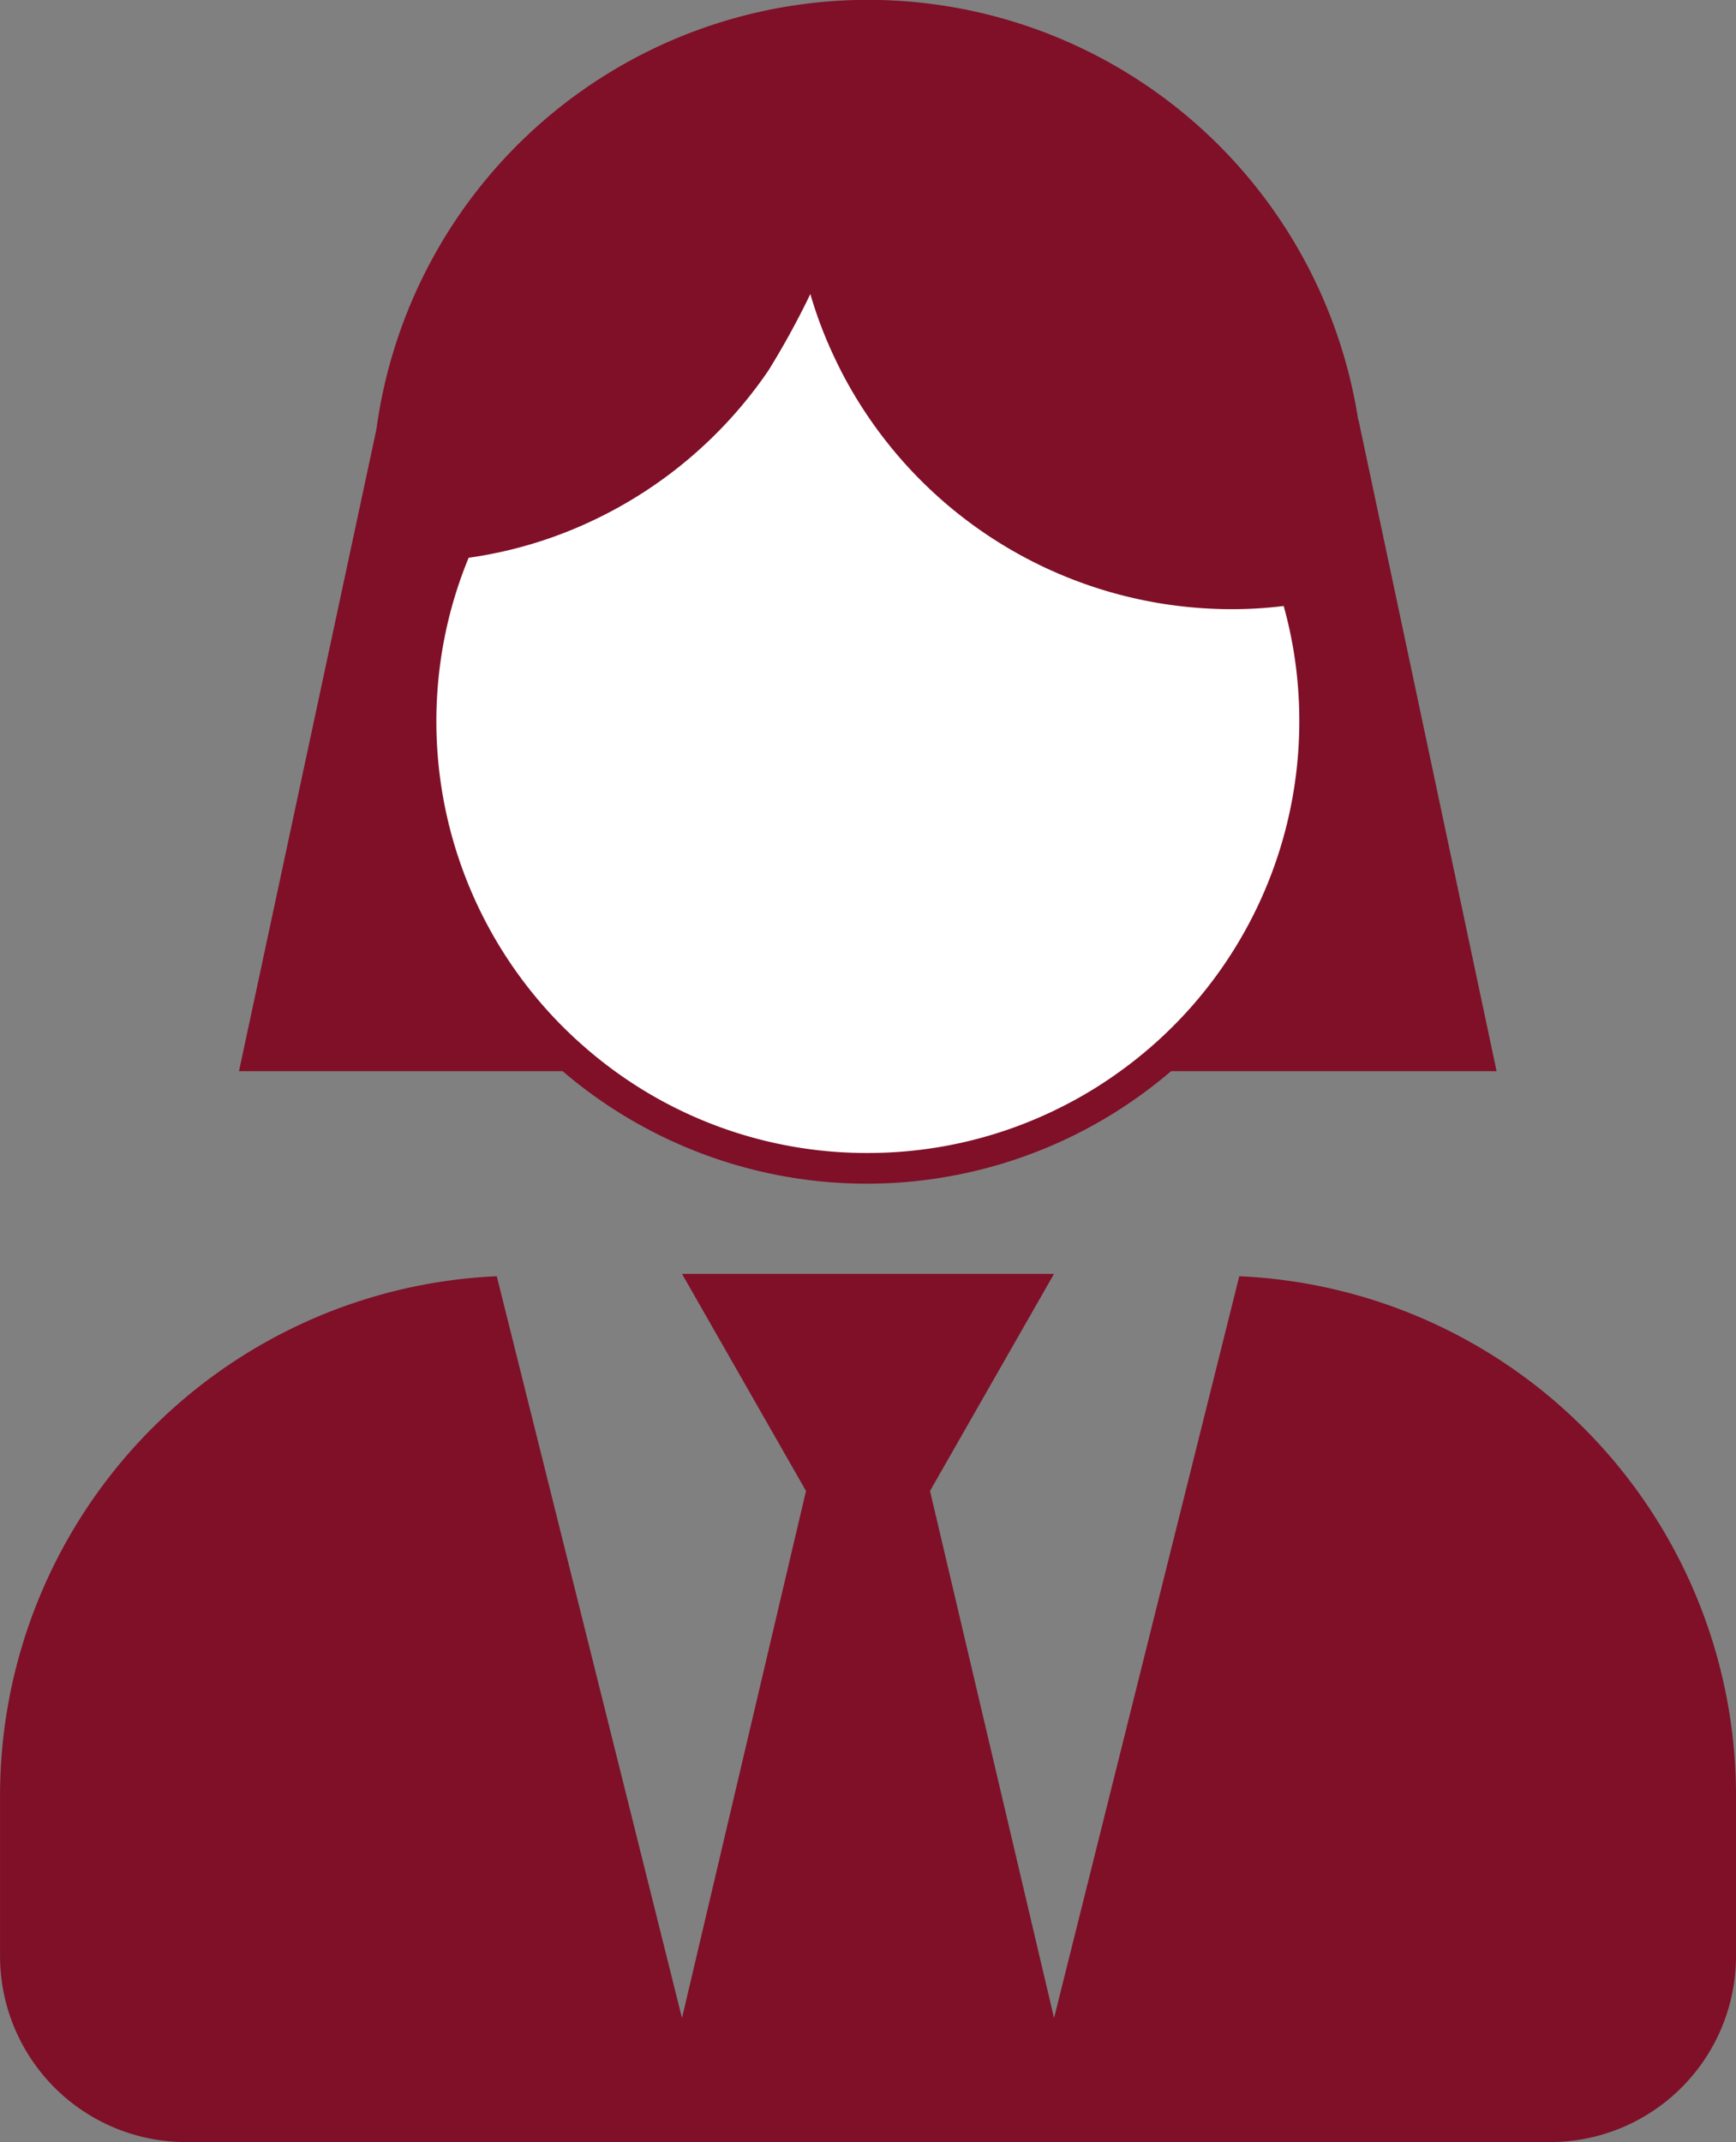 <svg xmlns="http://www.w3.org/2000/svg" width="163.91" height="202.208" viewBox="0 0 163.91 202.208">
  <rect x="0" y="0" width="163.91" height="202.208" fill="#808080" stroke="none"/>
  <g id="组_221" data-name="组 221" transform="translate(-801.29 -359.44)">
    <path id="路径_104" data-name="路径 104" d="M918.3,488.764l-17.489,70.027L889.1,509.033l11.708-20.492H865.683l11.708,20.492-11.708,49.758-17.489-70.026a49.087,49.087,0,0,0-46.9,48.953v15.22A17.567,17.567,0,0,0,818.852,570.5H947.638A17.566,17.566,0,0,0,965.2,552.938v-15.22a49.086,49.086,0,0,0-46.9-48.953Z" transform="translate(0 -8.852)" fill="#7f1028"/>
    <g id="组_220" data-name="组 220" transform="translate(823.859 359.44)">
      <path id="路径_105" data-name="路径 105" d="M931.219,399.082h-.028a46.84,46.84,0,0,0-92.7.885l-12.975,60.59h30.56a44.151,44.151,0,0,0,57.442,0h30.737Zm-28.9,64.986c-.2.112-.419.2-.624.3a41.168,41.168,0,0,1-40.517-3.81h47.27A42.53,42.53,0,0,1,902.317,464.068Z" transform="translate(-825.52 -359.44)" fill="#7f1028"/>
      <g id="组_219" data-name="组 219" transform="translate(18.629 27.758)">
        <path id="路径_106" data-name="路径 106" d="M927,429.58a40.711,40.711,0,0,1-17.07,33.14A39.809,39.809,0,0,1,904,466.245c-.206.113-.421.206-.627.3a40.463,40.463,0,0,1-17.108,3.777h-.009a40.408,40.408,0,0,1-23.708-7.6,41.934,41.934,0,0,1-5.095-4.328,40.777,40.777,0,0,1-10.929-37.8,39.973,39.973,0,0,1,2.047-6.459,40.733,40.733,0,0,0,7.844-1.917,41.55,41.55,0,0,0,20.454-15.752,77.457,77.457,0,0,0,3.964-7.226,39.939,39.939,0,0,0,2.253,5.936c.271.579.551,1.141.841,1.7A41.463,41.463,0,0,0,919.13,418.96c.477.019.944.028,1.421.028h.009a39.506,39.506,0,0,0,4.964-.3,39.75,39.75,0,0,1,1.2,6.1A40.728,40.728,0,0,1,927,429.58Z" transform="translate(-845.52 -389.241)" fill="#fff"/>
      </g>
    </g>
  </g>
</svg>
